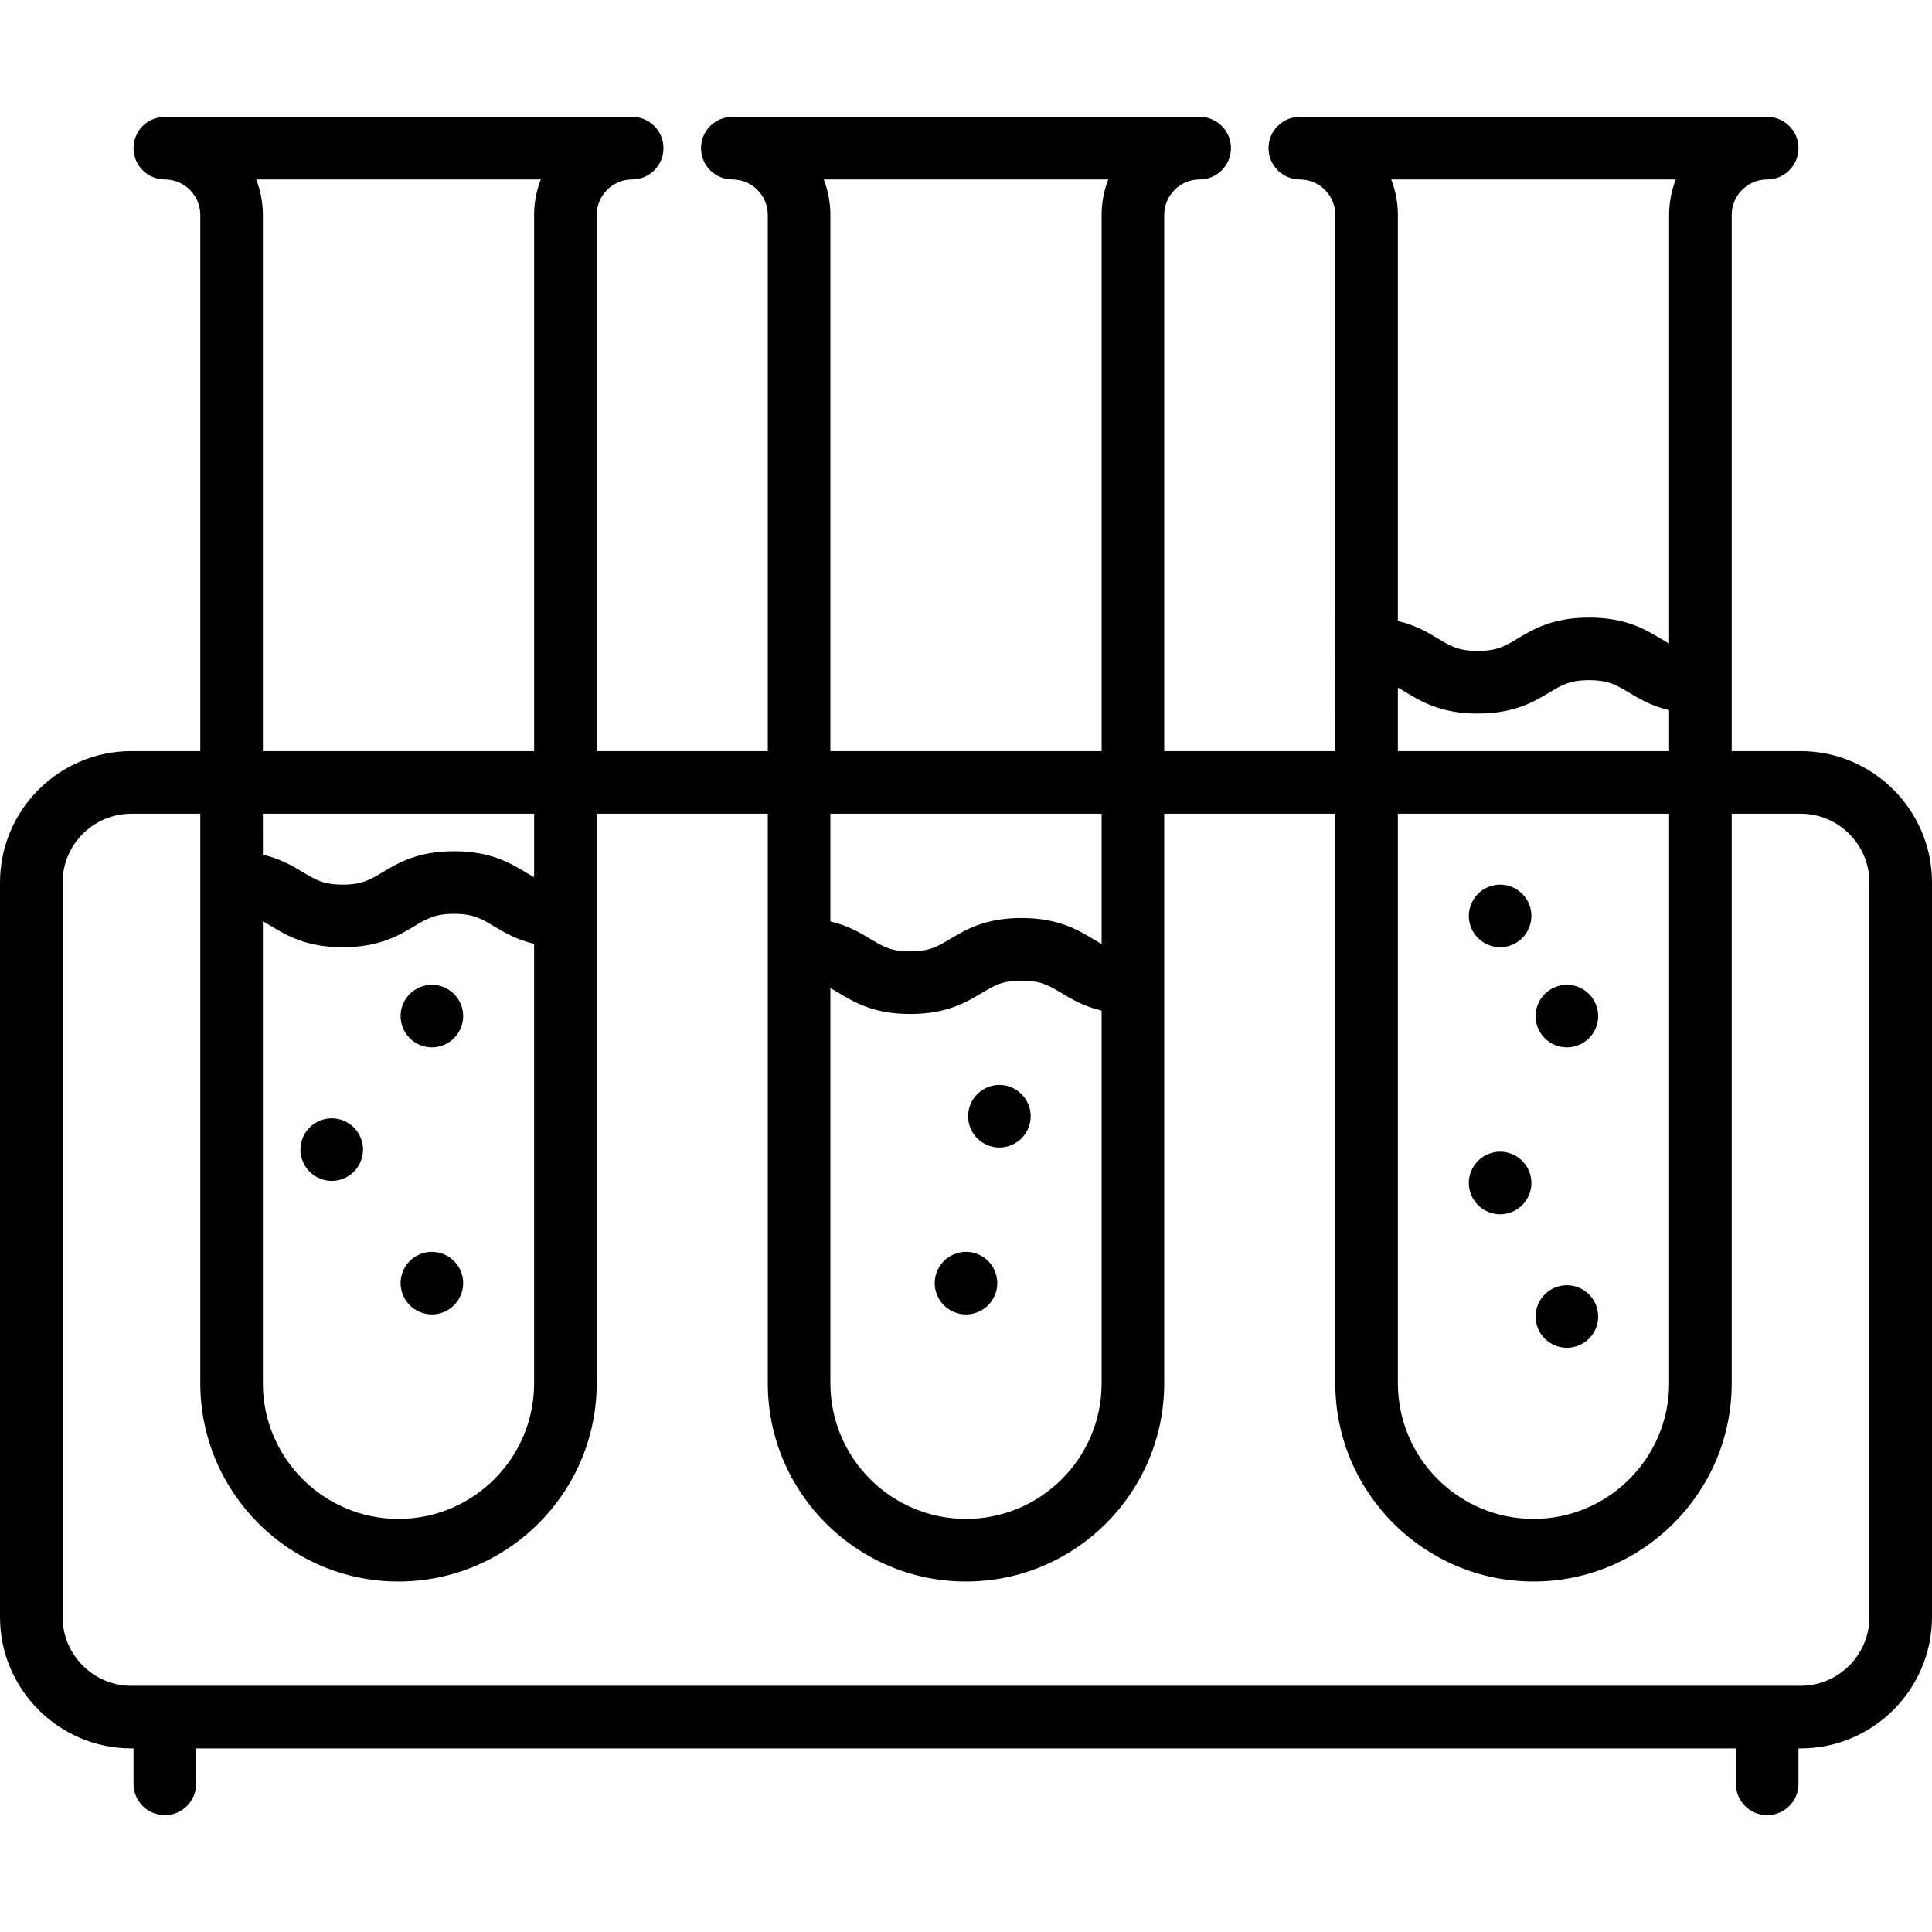 <?xml version="1.0" encoding="UTF-8"?> <svg xmlns="http://www.w3.org/2000/svg" xmlns:xlink="http://www.w3.org/1999/xlink" fill="#000000" height="800px" width="800px" version="1.1" id="Capa_1" viewBox="0 0 463 463" xml:space="preserve"> <g> <path d="M103.5,251c1.97,0,3.91-0.8,5.3-2.2c1.4-1.39,2.2-3.32,2.2-5.3c0-1.97-0.8-3.91-2.2-5.3c-1.39-1.4-3.33-2.2-5.3-2.2 c-1.97,0-3.91,0.8-5.3,2.2c-1.4,1.39-2.2,3.33-2.2,5.3c0,1.98,0.8,3.91,2.2,5.3C99.59,250.2,101.53,251,103.5,251z"></path> <path d="M79.5,283c1.97,0,3.91-0.8,5.3-2.2c1.4-1.39,2.2-3.33,2.2-5.3c0-1.97-0.8-3.91-2.2-5.3c-1.39-1.4-3.33-2.2-5.3-2.2 c-1.97,0-3.91,0.8-5.3,2.2c-1.4,1.39-2.2,3.33-2.2,5.3c0,1.97,0.8,3.91,2.2,5.3C75.59,282.2,77.53,283,79.5,283z"></path> <path d="M375.5,251c1.97,0,3.91-0.8,5.3-2.2c1.4-1.39,2.2-3.33,2.2-5.3c0-1.97-0.8-3.91-2.2-5.3c-1.39-1.4-3.33-2.2-5.3-2.2 c-1.97,0-3.91,0.8-5.3,2.2c-1.4,1.39-2.2,3.33-2.2,5.3c0,1.97,0.8,3.91,2.2,5.3C371.59,250.2,373.53,251,375.5,251z"></path> <path d="M359.5,227c1.97,0,3.91-0.8,5.3-2.2c1.4-1.39,2.2-3.33,2.2-5.3c0-1.97-0.8-3.91-2.2-5.3c-1.39-1.4-3.33-2.2-5.3-2.2 c-1.97,0-3.91,0.8-5.3,2.2c-1.4,1.39-2.2,3.33-2.2,5.3c0,1.97,0.8,3.91,2.2,5.3C355.59,226.2,357.53,227,359.5,227z"></path> <path d="M359.5,291c1.97,0,3.91-0.8,5.3-2.2c1.4-1.39,2.2-3.33,2.2-5.3c0-1.97-0.8-3.91-2.2-5.3c-1.39-1.4-3.33-2.2-5.3-2.2 c-1.97,0-3.91,0.8-5.3,2.2c-1.4,1.39-2.2,3.33-2.2,5.3c0,1.97,0.8,3.91,2.2,5.3C355.59,290.2,357.53,291,359.5,291z"></path> <path d="M375.5,323c1.97,0,3.91-0.8,5.3-2.2c1.4-1.39,2.2-3.33,2.2-5.3c0-1.97-0.8-3.91-2.2-5.3c-1.39-1.4-3.33-2.2-5.3-2.2 c-1.98,0-3.91,0.8-5.3,2.2c-1.4,1.39-2.2,3.33-2.2,5.3c0,1.97,0.8,3.91,2.2,5.3C371.59,322.2,373.53,323,375.5,323z"></path> <path d="M239.5,275c1.97,0,3.91-0.8,5.3-2.2c1.4-1.39,2.2-3.32,2.2-5.3c0-1.97-0.8-3.91-2.2-5.3c-1.39-1.4-3.33-2.2-5.3-2.2 c-1.97,0-3.91,0.8-5.3,2.2c-1.4,1.39-2.2,3.33-2.2,5.3c0,1.98,0.8,3.91,2.2,5.3C235.59,274.2,237.53,275,239.5,275z"></path> <path d="M231.5,315c1.97,0,3.91-0.8,5.3-2.2c1.4-1.39,2.2-3.33,2.2-5.3c0-1.97-0.8-3.91-2.2-5.3c-1.39-1.4-3.33-2.2-5.3-2.2 c-1.97,0-3.91,0.8-5.3,2.2c-1.4,1.39-2.2,3.32-2.2,5.3s0.8,3.91,2.2,5.3C227.59,314.2,229.53,315,231.5,315z"></path> <path d="M103.5,315c1.97,0,3.91-0.8,5.3-2.2c1.4-1.39,2.2-3.33,2.2-5.3c0-1.98-0.8-3.91-2.2-5.3c-1.39-1.4-3.33-2.2-5.3-2.2 c-1.97,0-3.91,0.8-5.3,2.2c-1.4,1.39-2.2,3.32-2.2,5.3c0,1.97,0.8,3.91,2.2,5.3C99.59,314.2,101.53,315,103.5,315z"></path> <path d="M431.5,180H415V51.5c0-4.687,3.813-8.5,8.5-8.5c4.142,0,7.5-3.358,7.5-7.5s-3.358-7.5-7.5-7.5h-112 c-4.142,0-7.5,3.358-7.5,7.5s3.358,7.5,7.5,7.5c4.687,0,8.5,3.813,8.5,8.5V180h-41V51.5c0-4.687,3.813-8.5,8.5-8.5 c4.142,0,7.5-3.358,7.5-7.5s-3.358-7.5-7.5-7.5h-112c-4.142,0-7.5,3.358-7.5,7.5s3.358,7.5,7.5,7.5c4.687,0,8.5,3.813,8.5,8.5V180 h-41V51.5c0-4.687,3.813-8.5,8.5-8.5c4.142,0,7.5-3.358,7.5-7.5s-3.358-7.5-7.5-7.5h-112c-4.142,0-7.5,3.358-7.5,7.5 s3.358,7.5,7.5,7.5c4.687,0,8.5,3.813,8.5,8.5V180H31.5C14.131,180,0,194.131,0,211.5v176C0,404.869,14.131,419,31.5,419H32v8.5 c0,4.142,3.358,7.5,7.5,7.5s7.5-3.358,7.5-7.5V419h369v8.5c0,4.142,3.358,7.5,7.5,7.5s7.5-3.358,7.5-7.5V419h0.5 c17.369,0,31.5-14.131,31.5-31.5v-176C463,194.131,448.869,180,431.5,180z M401.597,43C400.57,45.638,400,48.503,400,51.5v102.719 c-0.638-0.345-1.282-0.73-1.984-1.151c-3.765-2.258-8.451-5.068-17.197-5.068s-13.432,2.81-17.197,5.068 c-2.945,1.766-4.89,2.932-9.484,2.932c-4.58,0-6.52-1.166-9.457-2.929c-2.506-1.506-5.429-3.252-9.681-4.253V51.5 c0-2.997-0.57-5.862-1.597-8.5H401.597z M335,164.791c0.629,0.342,1.265,0.722,1.957,1.138c3.761,2.259,8.442,5.071,17.181,5.071 c8.747,0,13.433-2.81,17.198-5.068c2.944-1.766,4.889-2.932,9.483-2.932s6.539,1.167,9.483,2.932 c2.511,1.505,5.438,3.252,9.698,4.252V180h-65V164.791z M335,195h65v136.5c0,17.92-14.58,32.5-32.5,32.5S335,349.42,335,331.5V195z M197.403,43h68.195C264.57,45.638,264,48.503,264,51.5V180h-65V51.5C199,48.503,198.43,45.638,197.403,43z M199,236.791 c0.629,0.342,1.265,0.722,1.957,1.138c3.761,2.259,8.442,5.071,17.181,5.071c8.747,0,13.433-2.81,17.198-5.068 c2.944-1.766,4.889-2.932,9.483-2.932s6.539,1.167,9.483,2.932c2.511,1.505,5.438,3.252,9.698,4.252V331.5 c0,17.92-14.58,32.5-32.5,32.5S199,349.42,199,331.5V236.791z M264,226.219c-0.638-0.345-1.282-0.73-1.984-1.151 c-3.765-2.258-8.451-5.068-17.197-5.068s-13.432,2.81-17.197,5.068c-2.945,1.766-4.89,2.932-9.484,2.932 c-4.58,0-6.52-1.166-9.457-2.929c-2.506-1.506-5.429-3.252-9.681-4.253V195h65V226.219z M61.403,43h68.195 C128.57,45.638,128,48.503,128,51.5V180H63V51.5C63,48.503,62.43,45.638,61.403,43z M63,220.791 c0.629,0.342,1.265,0.722,1.957,1.138c3.761,2.259,8.442,5.071,17.181,5.071c8.747,0,13.433-2.81,17.198-5.068 c2.944-1.766,4.889-2.932,9.483-2.932s6.539,1.167,9.483,2.932c2.511,1.505,5.438,3.252,9.698,4.252V331.5 c0,17.92-14.58,32.5-32.5,32.5S63,349.42,63,331.5V220.791z M128,210.219c-0.638-0.345-1.282-0.73-1.984-1.151 c-3.765-2.258-8.451-5.068-17.197-5.068s-13.432,2.81-17.197,5.068c-2.945,1.766-4.89,2.932-9.484,2.932 c-4.58,0-6.52-1.166-9.457-2.929c-2.506-1.506-5.429-3.252-9.681-4.253V195h65V210.219z M448,387.5c0,9.098-7.402,16.5-16.5,16.5 h-400c-9.098,0-16.5-7.402-16.5-16.5v-176c0-9.098,7.402-16.5,16.5-16.5H48v136.5c0,26.191,21.309,47.5,47.5,47.5 s47.5-21.309,47.5-47.5V195h41v136.5c0,26.191,21.309,47.5,47.5,47.5s47.5-21.309,47.5-47.5V195h41v136.5 c0,26.191,21.309,47.5,47.5,47.5s47.5-21.309,47.5-47.5V195h16.5c9.098,0,16.5,7.402,16.5,16.5V387.5z"></path> </g> </svg> 